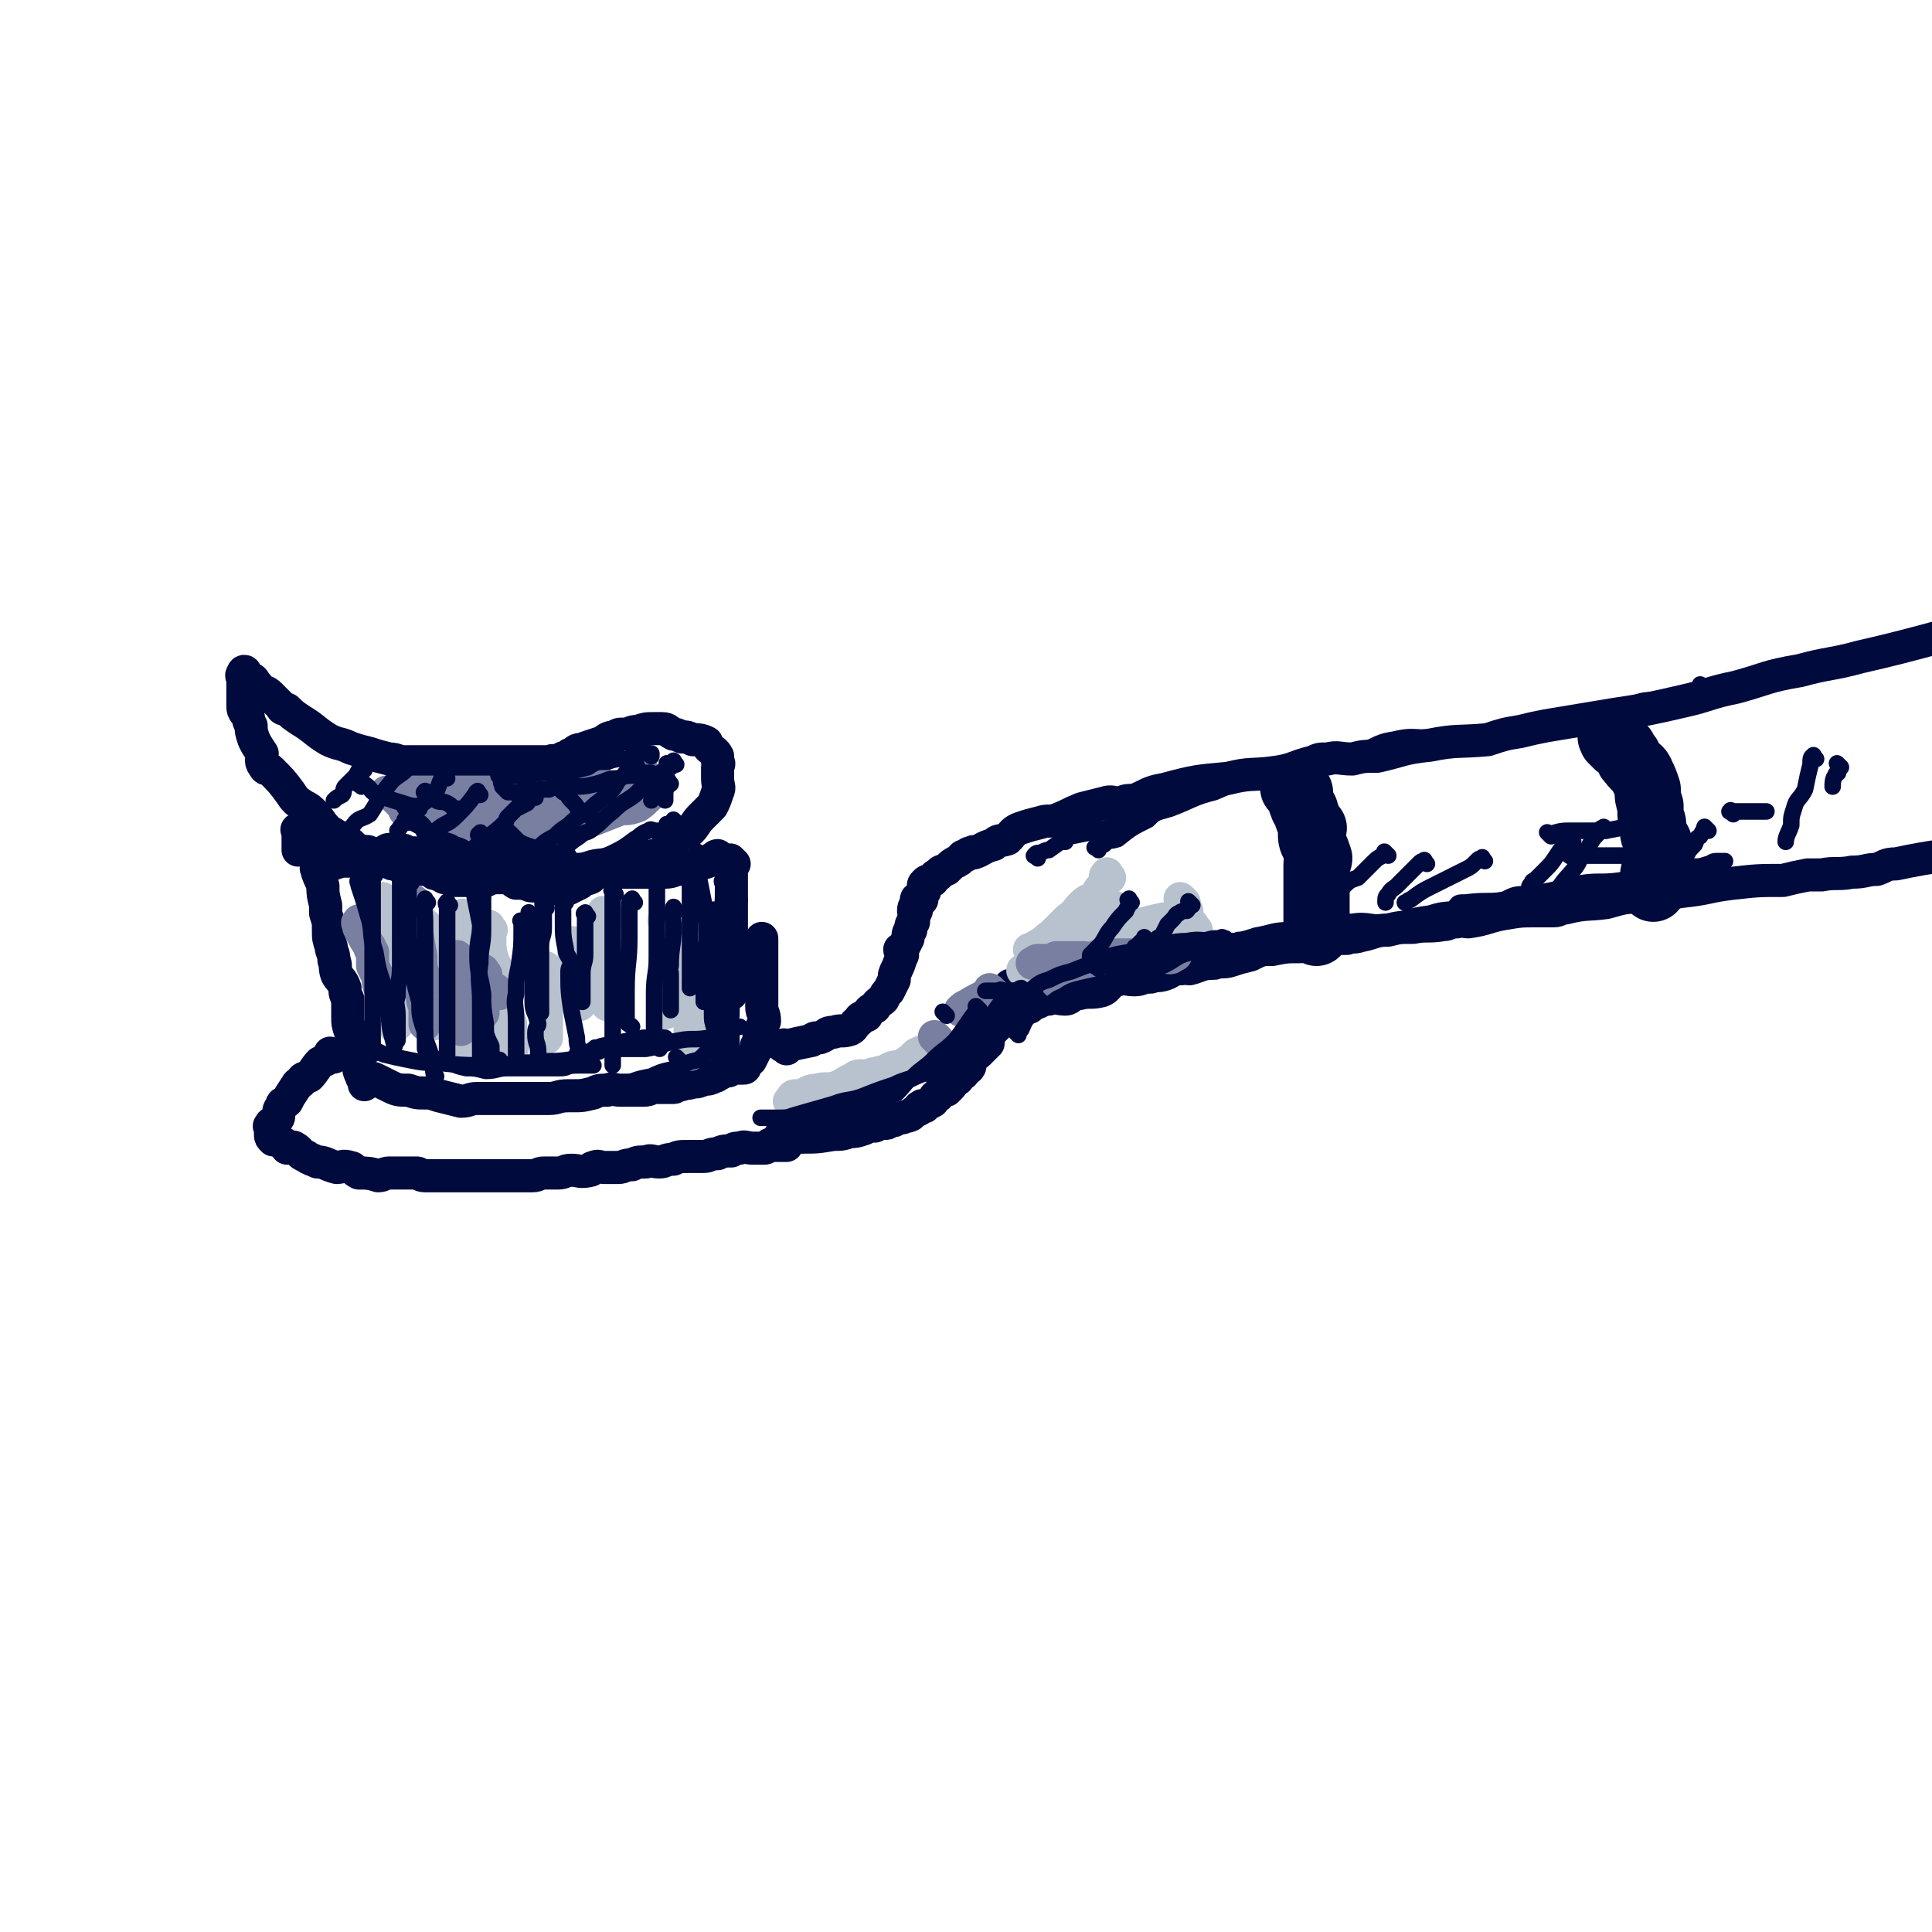 <svg viewBox='0 0 700 700' version='1.1' xmlns='http://www.w3.org/2000/svg' xmlns:xlink='http://www.w3.org/1999/xlink'><g fill='none' stroke='rgb(1,10,61)' stroke-width='12' stroke-linecap='round' stroke-linejoin='round'><path d='M202,277c-1,-1 -1,-1 -1,-1 -1,-1 -1,0 -2,0 -3,0 -3,0 -5,0 -3,0 -3,0 -5,0 -2,0 -2,0 -3,0 -1,0 -1,0 -2,0 -5,0 -5,0 -9,0 -3,0 -3,0 -6,0 -5,0 -5,0 -9,0 -3,0 -3,0 -7,0 -3,0 -4,0 -7,0 -2,0 -2,-1 -5,-1 -4,-1 -4,-1 -7,-2 -4,-1 -4,-1 -7,-2 -4,-2 -4,-1 -8,-3 -5,-3 -5,-4 -10,-7 -3,-2 -3,-2 -5,-4 -1,0 -2,0 -2,-1 -2,-2 -2,-2 -4,-4 -2,-2 -2,-1 -4,-2 -1,-1 0,-1 -1,-2 -1,-1 -1,-2 -2,-2 -1,-1 -2,0 -2,-1 -1,0 0,-1 0,-1 0,-1 -1,-1 -1,0 -1,1 0,1 0,2 0,1 0,1 0,3 0,1 0,1 0,3 0,2 0,2 0,4 0,2 1,2 2,4 0,1 0,1 1,3 0,2 0,2 1,5 1,2 1,2 3,5 0,2 -1,3 1,5 0,1 1,0 2,1 4,4 4,4 7,8 2,3 2,3 5,5 2,1 2,1 4,3 2,2 2,3 4,5 1,2 2,1 4,3 2,1 2,1 4,2 3,2 2,3 5,4 1,1 2,0 3,0 1,1 1,1 1,1 3,1 3,1 7,3 1,0 1,0 3,1 2,0 2,0 4,1 3,0 3,0 6,0 2,0 2,0 5,1 2,1 2,1 5,2 2,0 2,-1 6,-1 2,0 3,0 6,0 3,0 3,0 6,0 3,0 3,0 6,0 3,0 3,0 6,0 3,0 3,0 6,0 3,0 2,-1 6,-1 2,-1 2,0 5,0 4,0 4,-1 8,-1 1,-1 1,0 2,1 '/><path d='M205,276c-1,-1 -2,-1 -1,-1 0,-1 0,0 1,0 1,-1 1,-2 3,-2 1,-2 2,-1 4,-2 3,-1 3,-1 6,-2 2,-1 2,-2 5,-2 1,-1 1,-1 3,-1 3,0 2,-1 5,-1 3,-1 3,-1 6,-1 1,0 1,0 3,0 2,0 2,1 4,2 1,0 1,0 3,1 2,0 2,0 4,1 2,0 3,0 5,1 0,0 0,1 1,2 0,0 0,0 0,0 1,1 2,1 3,3 0,1 0,1 0,2 1,1 0,1 0,2 0,2 0,2 0,4 0,3 1,3 0,5 -1,3 -1,3 -2,5 -2,2 -2,2 -4,4 -2,2 -2,3 -4,5 -1,1 -2,0 -3,1 -2,1 -2,2 -3,4 -3,2 -3,2 -6,4 -2,0 -2,0 -3,1 -2,0 -2,0 -3,1 '/><path d='M109,302c-1,-1 -1,-1 -1,-1 -1,-1 0,0 0,0 0,1 0,1 0,2 0,1 0,1 0,3 0,0 0,0 0,0 0,1 0,1 0,2 0,0 0,0 0,0 0,-1 0,-1 0,-2 0,-1 0,-1 1,-1 0,0 1,0 1,0 2,1 2,0 3,2 1,0 1,1 2,2 0,0 1,-1 2,0 0,1 0,2 1,3 0,0 1,0 2,1 2,0 2,-1 5,-1 3,0 3,0 6,0 2,0 2,1 5,0 2,-1 1,-2 3,-3 2,-2 2,-1 4,-1 1,-1 1,0 2,0 0,0 0,0 1,0 1,0 1,1 3,2 0,0 0,-1 1,-1 0,0 0,1 1,1 2,1 3,1 4,3 1,1 0,2 2,3 0,1 1,0 2,1 1,0 0,0 2,1 2,0 2,0 4,1 1,0 1,0 2,0 3,0 3,0 5,0 2,0 2,0 4,0 1,0 1,-1 3,-1 0,0 1,0 2,0 1,0 1,0 2,0 1,0 1,0 2,0 1,0 0,1 2,2 1,0 1,0 3,0 2,1 2,1 4,1 2,0 2,1 4,1 2,0 2,0 4,0 2,0 2,1 4,0 2,-1 2,-1 4,-2 2,-2 2,-1 4,-2 1,-1 1,-2 3,-2 2,-1 2,0 4,0 1,0 1,0 3,0 1,0 1,0 2,0 3,0 3,0 5,0 2,0 2,0 3,0 1,0 1,0 3,0 2,0 2,0 4,0 3,0 3,-1 5,-1 2,-1 3,-1 5,-1 3,-1 3,-1 6,-2 1,-1 1,-1 2,-1 0,-1 1,-1 1,-1 0,0 -1,0 -1,1 '/><path d='M116,316c-1,-1 -1,-1 -1,-1 -1,-1 0,0 0,0 0,0 0,1 0,1 1,3 1,2 2,5 0,3 0,3 1,7 0,2 0,1 0,3 1,3 1,3 1,6 0,3 0,3 1,6 0,2 1,2 1,5 1,2 0,2 1,5 1,2 2,2 3,5 0,2 0,2 1,4 0,3 0,3 0,6 0,3 0,3 1,6 0,0 1,0 2,1 0,1 -1,1 -1,2 1,4 1,4 2,9 0,2 0,2 1,4 0,1 1,1 1,2 0,0 0,0 0,0 0,0 0,0 0,1 '/><path d='M266,313c-1,-1 -1,-1 -1,-1 -1,-1 0,0 0,0 0,3 0,3 0,6 0,3 0,3 0,7 0,5 0,5 0,10 0,3 0,3 0,7 0,2 0,2 0,5 0,1 0,1 0,3 0,1 0,1 0,3 0,1 0,1 0,3 0,1 0,1 0,3 0,0 0,1 0,1 '/><path d='M133,391c-1,-1 -1,-1 -1,-1 -1,-1 0,0 0,0 0,0 0,1 0,1 2,0 2,-1 4,0 2,1 2,1 4,2 4,2 4,2 8,2 3,1 3,1 6,1 2,0 2,0 5,1 4,1 4,1 8,2 3,0 3,-1 6,-1 2,0 3,0 6,0 3,0 3,0 6,0 3,0 3,0 6,0 0,0 0,0 1,0 2,0 2,0 4,0 1,0 1,0 3,0 3,0 3,-1 7,-1 1,0 1,0 2,0 3,0 3,0 7,-1 2,-1 2,-1 5,-1 2,-1 2,0 5,0 2,0 2,0 5,0 1,0 1,0 3,0 3,0 2,-1 5,-1 3,0 3,0 6,0 1,0 1,-1 3,-1 2,-1 2,0 4,-1 2,0 2,0 4,-1 2,0 2,0 4,-1 1,0 1,-1 2,-1 1,-1 1,-1 2,-1 0,-1 0,0 1,0 0,0 0,-1 0,-1 1,-1 1,0 2,0 0,0 0,0 0,0 1,0 1,0 3,0 0,0 0,0 0,0 1,0 1,0 1,-1 1,-1 0,-1 0,-1 0,-1 1,-1 2,-1 1,-2 1,-2 2,-4 0,0 0,-1 0,-1 0,0 0,0 1,0 0,-2 0,-2 0,-4 1,-3 1,-3 2,-5 0,-3 -1,-3 -1,-5 0,-3 0,-3 0,-6 0,-3 0,-3 0,-5 0,-4 0,-4 0,-8 0,-3 0,-3 0,-5 0,-1 0,-1 0,-1 '/><path d='M121,383c-1,-1 -1,-1 -1,-1 -1,-1 0,0 0,0 0,0 0,1 0,1 -2,1 -2,1 -4,2 -2,2 -2,3 -4,5 -2,1 -2,0 -3,2 -2,1 -1,1 -2,2 -2,3 -2,3 -3,5 -1,1 -2,0 -2,2 -1,1 -1,1 -1,3 0,1 0,1 -1,2 0,0 0,0 -1,1 -1,0 -1,0 -1,1 -1,0 0,0 0,0 0,1 0,1 0,1 0,0 0,0 0,0 0,1 0,1 0,2 0,1 0,1 1,2 1,0 1,0 3,1 1,0 1,1 2,2 1,0 2,-1 3,0 2,1 1,2 4,3 1,1 2,1 4,2 3,0 3,1 7,2 2,0 2,-1 5,0 1,0 1,1 3,2 3,0 4,0 7,1 2,0 2,-1 4,-1 2,0 2,0 5,0 2,0 2,0 5,0 1,0 1,1 3,1 3,0 3,0 7,0 2,0 2,0 5,0 1,0 1,0 3,0 2,0 2,0 3,0 3,0 3,0 5,0 3,0 3,0 6,0 2,0 2,0 5,0 1,0 1,0 2,0 1,0 1,0 3,0 2,0 2,-1 4,-1 2,0 3,0 5,0 3,0 2,-1 5,-1 3,0 3,1 7,0 0,0 0,-1 1,-1 2,-1 2,0 4,0 2,0 2,0 5,0 2,0 2,-1 5,-1 2,-1 2,-1 5,-1 2,-1 2,0 5,0 2,0 2,-1 5,-1 2,-1 2,-1 6,-1 2,0 2,0 5,0 2,0 2,-1 5,-1 2,-1 2,-1 5,-1 1,-1 1,-1 3,-1 2,-1 2,0 5,0 2,0 2,0 4,0 1,0 1,-1 2,-1 0,-1 0,0 1,0 2,0 2,0 4,0 0,0 0,0 1,0 0,0 0,0 0,0 0,0 -2,0 -1,0 0,0 0,0 1,0 '/><path d='M285,380c-1,-1 -2,-1 -1,-1 0,-1 0,0 1,0 4,-1 4,-1 9,-2 1,-1 1,-1 3,-1 3,-1 2,-2 5,-2 3,-1 3,0 6,-1 2,-1 1,-2 3,-3 1,-2 1,-1 3,-2 1,-2 1,-2 3,-3 1,-2 2,-2 3,-3 1,-2 1,-2 2,-3 1,-2 1,-2 2,-4 0,-2 0,-2 1,-4 1,-2 1,-3 2,-5 0,-1 -1,-1 -1,-2 0,0 1,0 1,0 1,-2 1,-2 2,-4 0,-2 0,-2 1,-3 0,-2 0,-2 1,-3 0,-2 0,-2 1,-4 0,0 -1,0 -1,0 0,-2 1,-2 1,-3 0,-1 0,-1 0,-1 0,-1 1,0 2,0 0,-1 0,-2 1,-3 0,-2 -1,-2 0,-3 1,-1 1,-1 3,-1 1,-1 0,-2 2,-2 1,-2 1,-1 3,-2 2,-2 2,-2 4,-3 2,-1 1,-2 3,-2 1,-1 1,-1 2,-1 1,-1 1,0 1,0 3,-1 3,-2 7,-3 2,-2 2,-1 5,-2 2,-2 2,-3 5,-4 3,-1 3,-1 7,-2 3,-1 3,0 6,-1 5,-2 4,-2 9,-4 4,-1 4,-1 8,-2 3,-1 3,0 6,0 2,-1 2,-1 5,-1 5,-2 5,-3 11,-4 11,-3 12,-3 23,-4 8,-2 8,-1 16,-2 8,-1 7,-2 15,-4 2,-1 2,-1 5,-1 4,-1 4,0 9,0 4,-1 4,-1 9,-1 9,-2 9,-3 19,-4 10,-2 10,-1 21,-2 6,-2 6,-2 12,-3 4,-1 4,-1 9,-2 12,-2 12,-2 24,-4 13,-2 13,-2 26,-5 9,-2 9,-3 19,-5 11,-3 11,-4 23,-6 11,-3 11,-2 22,-5 22,-5 30,-8 44,-11 '/><path d='M284,413c-1,-1 -1,-1 -1,-1 -1,-1 0,0 0,0 2,0 2,0 4,0 2,0 2,0 3,0 6,0 6,0 12,-1 3,0 3,0 6,-1 2,0 2,0 5,-1 2,-1 2,-1 4,-1 2,-1 2,-1 4,-1 1,0 1,-1 3,-1 1,-1 1,-1 3,-1 1,-1 1,0 3,-1 1,-1 1,-1 3,-2 0,-1 0,-1 1,-1 0,-1 0,0 1,0 1,-1 1,-1 3,-2 1,-1 0,-2 2,-2 1,-2 1,-2 3,-2 1,-1 1,-1 1,-1 2,-2 1,-2 3,-3 0,-1 0,-1 0,-1 1,-1 1,-1 2,-1 0,-1 1,-1 2,-2 1,-1 0,-2 1,-3 1,-2 1,-1 3,-3 0,-1 0,-1 1,-1 0,-1 0,-1 1,-1 0,-1 0,-1 1,-1 0,-1 0,-2 0,-2 1,-2 1,-2 3,-4 0,-1 0,-1 1,-2 0,-1 0,-1 1,-1 0,-2 0,-2 0,-3 1,-1 1,-1 2,-1 0,-2 -1,-2 -1,-3 0,0 0,0 0,0 0,-1 1,-1 1,-2 0,-1 0,-1 0,-1 0,-1 1,-1 1,-1 1,-1 0,-1 0,-1 '/><path d='M373,365c-1,-1 -2,-1 -1,-1 0,-1 0,0 1,0 4,-1 3,-2 7,-2 3,-1 3,0 6,0 2,0 2,-2 5,-2 4,-1 4,0 8,-1 3,-1 2,-3 6,-4 2,-1 3,0 6,0 3,0 2,-1 6,-1 2,-1 2,0 5,-1 3,-1 2,-2 6,-2 1,-1 1,0 3,0 0,0 0,0 0,0 4,-1 4,-2 9,-2 2,-1 3,0 6,-1 3,-1 3,-1 7,-2 4,-2 4,-2 8,-2 5,-1 5,-1 10,-1 3,-1 3,-2 7,-2 5,-1 5,-1 10,-1 2,-1 2,0 5,-1 5,-1 5,-2 10,-2 4,-1 4,-1 9,-1 5,-1 5,0 11,-1 2,0 2,-1 5,-1 2,-1 2,0 4,0 7,-1 7,-2 13,-3 6,-1 6,-1 12,-1 3,0 3,0 6,0 2,0 2,-1 4,-1 8,-2 8,-1 15,-2 7,-2 7,-2 15,-2 6,-1 6,-1 12,-2 10,-1 10,-2 19,-3 9,-1 9,-1 18,-1 4,-1 4,-1 9,-2 3,0 3,0 5,0 5,-1 6,0 11,-1 5,0 5,-1 9,-1 3,-1 3,-2 7,-2 14,-3 19,-3 28,-5 '/></g>
<g fill='none' stroke='rgb(1,10,61)' stroke-width='24' stroke-linecap='round' stroke-linejoin='round'><path d='M470,287c-1,-1 -1,-1 -1,-1 -1,-1 0,0 0,0 0,0 0,0 0,0 0,0 0,0 0,0 -1,-1 0,0 0,0 1,1 1,0 2,1 0,2 0,3 1,5 0,1 1,1 1,2 1,3 1,3 2,5 0,0 0,0 1,1 0,0 -1,0 -1,1 0,3 0,3 1,5 1,2 1,2 2,5 0,1 -1,1 -1,2 0,2 0,2 0,4 0,2 0,2 0,4 0,1 0,1 0,3 0,1 0,1 0,3 0,2 0,2 0,4 0,2 0,2 0,3 0,1 0,1 0,2 0,1 0,1 0,2 0,0 0,0 0,0 '/><path d='M585,268c-1,-1 -1,-2 -1,-1 -1,0 0,0 0,1 1,1 1,1 2,2 0,0 1,0 2,1 1,1 0,1 2,3 0,1 0,1 1,2 2,3 3,2 4,5 1,2 1,2 2,5 0,3 0,3 1,6 0,1 0,1 0,3 0,2 1,2 1,4 0,1 0,1 0,3 0,1 1,1 2,3 0,1 -1,1 -1,3 0,1 0,1 0,2 0,2 0,2 0,4 0,2 -1,1 -1,3 0,1 0,1 0,1 0,1 0,1 0,3 0,0 0,0 0,1 '/></g>
<g fill='none' stroke='rgb(183,194,206)' stroke-width='12' stroke-linecap='round' stroke-linejoin='round'><path d='M372,353c-1,-1 -1,-1 -1,-1 -1,-1 0,0 0,0 1,0 0,-1 1,-1 1,0 2,0 3,0 3,-1 3,-1 7,-1 2,-1 2,-1 4,-1 3,-1 3,-1 6,-1 4,-1 4,-2 9,-2 4,-1 4,-1 8,-2 5,-1 5,-2 10,-3 3,-1 3,0 6,-1 2,-1 2,-1 5,-2 1,0 0,-1 2,-1 0,0 0,0 1,0 0,0 1,0 0,0 0,0 0,0 -1,0 -1,0 -2,0 -3,0 -5,1 -5,0 -9,2 -6,1 -5,2 -11,3 -8,2 -9,1 -17,3 -3,0 -2,0 -5,1 -2,0 -2,-1 -3,-1 0,0 0,0 0,0 -2,0 -4,0 -3,0 1,0 3,0 7,-1 5,-1 4,-2 10,-3 5,-3 5,-3 11,-4 4,-2 4,-2 8,-3 4,-1 5,-1 9,-2 1,-1 1,-2 2,-2 1,0 1,0 2,0 '/><path d='M376,345c-1,-1 -2,-1 -1,-1 0,-1 0,0 1,0 6,-2 6,-3 11,-6 4,-2 4,-2 7,-4 2,-1 2,-2 4,-3 2,-1 3,0 5,-1 1,0 1,-1 1,-1 -1,-1 -1,0 -1,0 '/><path d='M402,318c-1,-1 -1,-2 -1,-1 -1,0 0,1 -1,3 -1,2 -2,2 -3,5 -2,1 -3,1 -5,3 -2,2 -2,3 -5,5 -3,3 -3,3 -6,6 -2,1 -2,2 -4,3 -2,1 -3,2 -4,2 '/><path d='M379,345c-1,-1 -2,-1 -1,-1 0,-1 0,0 1,0 4,-1 4,-2 8,-3 7,-3 7,-3 16,-4 4,-1 4,0 9,0 4,0 3,-1 7,-1 3,0 3,0 6,0 1,0 1,0 3,0 1,0 1,-1 3,-1 0,0 0,0 1,0 0,0 0,0 0,0 '/><path d='M429,327c-1,-1 -1,-1 -1,-1 -1,-1 0,0 0,0 '/><path d='M429,327c-1,-1 -1,-1 -1,-1 '/><path d='M340,379c-1,-1 -1,-1 -1,-1 -1,-1 0,0 0,0 0,1 0,1 -1,1 -1,1 -2,1 -3,2 -1,0 -1,0 -3,1 -2,2 -2,2 -5,4 -3,1 -3,0 -6,2 -4,1 -4,1 -8,3 -3,1 -3,1 -5,2 -3,1 -3,1 -6,2 -3,0 -3,0 -5,1 -2,0 -2,0 -4,1 -2,0 -2,0 -4,1 -1,0 -1,-1 -1,-1 -1,0 -1,1 -2,2 0,0 0,0 0,0 2,-1 2,-1 4,-2 3,-1 3,-2 6,-2 3,-1 4,0 7,-1 3,-1 3,-2 6,-3 2,-2 3,-1 6,-1 1,-1 1,-1 3,-1 1,-1 1,0 2,0 1,0 1,1 2,1 0,0 0,-1 0,-1 '/><path d='M140,327c-1,-1 -1,-1 -1,-1 -1,-1 0,0 0,0 0,2 0,2 0,4 0,4 1,3 2,7 0,5 0,5 1,10 0,3 0,2 1,6 0,4 -1,4 -1,8 0,3 0,3 0,7 0,1 1,1 2,3 0,0 -1,0 -1,1 '/><path d='M155,336c-1,-1 -1,-1 -1,-1 -1,-1 0,0 0,0 0,0 0,1 0,1 0,1 0,1 0,2 0,4 0,4 0,8 0,2 0,2 0,4 0,1 0,1 0,3 0,4 0,4 1,9 0,3 0,3 1,6 0,1 1,0 2,2 0,0 -1,0 -1,1 '/><path d='M169,333c-1,-1 -1,-1 -1,-1 -1,-1 0,0 0,0 0,1 0,1 0,2 0,3 0,3 0,6 0,3 0,3 0,7 0,2 0,2 0,4 0,2 0,2 0,4 0,5 0,5 0,10 0,4 1,4 2,8 0,3 0,4 0,7 '/><path d='M178,337c-1,-1 -1,-2 -1,-1 -1,0 0,0 0,1 1,4 0,5 1,9 1,4 2,4 3,8 1,5 0,5 2,11 0,3 1,2 2,6 0,3 0,3 1,7 0,1 -1,3 -1,4 '/><path d='M199,352c-1,-1 -1,-1 -1,-1 -1,-1 0,0 0,0 0,2 0,2 0,4 0,1 0,1 0,2 0,2 0,2 0,3 0,4 0,4 0,8 0,2 0,2 0,4 0,1 0,1 0,3 0,0 0,0 0,1 '/><path d='M209,343c-1,-1 -1,-1 -1,-1 -1,-1 0,0 0,0 0,2 0,2 0,4 0,3 1,3 2,7 0,2 -1,3 -1,6 0,2 1,2 1,5 0,0 0,-1 0,-1 '/><path d='M220,332c-1,-1 -1,-1 -1,-1 -1,-1 0,0 0,0 0,1 0,1 0,3 0,3 0,3 0,6 0,5 1,4 2,10 0,3 -1,3 -1,7 0,1 0,1 0,3 0,1 0,1 0,3 0,0 0,0 0,1 '/><path d='M242,335c-1,-1 -1,-1 -1,-1 -1,-1 0,0 0,0 0,2 0,3 0,5 0,3 0,3 0,7 0,2 0,2 0,4 0,2 0,2 0,4 0,5 0,5 0,10 0,1 0,2 0,3 '/><path d='M250,363c-1,-1 -1,-1 -1,-1 -1,-1 0,0 0,0 1,3 1,3 2,6 0,2 -1,2 -1,6 0,4 0,5 0,8 '/></g>
<g fill='none' stroke='rgb(120,127,160)' stroke-width='12' stroke-linecap='round' stroke-linejoin='round'><path d='M131,335c-1,-1 -1,-2 -1,-1 -1,0 0,1 0,2 2,4 2,4 4,7 0,1 0,1 1,2 0,2 0,2 0,5 1,2 1,2 2,4 0,3 0,3 2,5 0,1 0,1 1,2 '/><path d='M151,328c-1,-1 -1,-2 -1,-1 -1,0 0,0 0,1 0,1 0,2 0,3 1,7 1,7 2,13 1,4 0,4 1,8 0,1 0,1 1,2 0,3 -1,3 -1,7 0,3 1,2 1,6 0,1 0,3 0,4 '/><path d='M167,348c-1,-1 -1,-1 -1,-1 -1,-1 0,0 0,0 0,0 0,0 0,0 0,1 0,1 0,3 0,3 0,3 0,7 0,3 0,3 0,7 0,2 0,2 0,4 0,1 1,1 2,3 0,0 -1,1 -1,2 '/><path d='M176,353c-1,-1 -1,-2 -1,-1 -1,0 0,1 0,2 0,5 0,5 0,10 0,1 0,2 0,3 '/><path d='M181,360c-1,-1 -1,-1 -1,-1 -1,-1 0,0 0,0 '/><path d='M148,295c-1,-1 -1,-1 -1,-1 -1,-1 0,0 0,0 2,0 2,0 4,0 4,0 4,0 7,0 3,0 3,0 6,0 5,0 5,0 9,0 4,0 4,0 8,0 4,0 4,0 8,0 3,0 3,1 7,0 2,-1 2,-2 5,-2 2,-1 2,-1 5,-1 3,-1 3,0 6,0 1,0 1,0 2,-1 1,0 1,0 3,-1 0,-1 0,-1 1,-1 0,-1 1,0 0,0 0,0 0,0 -1,0 -2,0 -2,-1 -4,-1 -5,0 -5,0 -9,0 -4,0 -4,0 -8,0 -4,0 -4,0 -7,0 -4,0 -4,0 -8,0 -3,0 -3,0 -6,0 -1,0 -1,0 -1,0 -2,0 -2,0 -4,0 -1,0 -1,0 -2,0 -1,0 -1,0 -2,0 -1,0 -2,0 -1,0 0,0 1,0 3,0 3,0 3,0 6,0 6,0 6,0 13,0 3,0 3,0 7,0 4,0 4,0 8,0 2,0 2,0 4,0 2,0 2,0 3,0 2,0 2,0 4,0 0,0 0,0 0,0 0,0 0,0 -1,0 -4,0 -4,0 -7,0 -5,0 -5,0 -9,0 -4,0 -4,0 -9,0 -1,0 -1,0 -2,0 -5,0 -5,0 -10,0 -5,0 -5,0 -10,0 -5,0 -5,0 -10,0 -1,0 -1,0 -2,0 -2,0 -2,0 -3,0 -3,0 -3,0 -5,0 -1,0 -1,0 -2,0 -1,0 -1,0 -2,0 -1,0 -1,0 -1,0 0,0 1,0 1,0 2,2 2,2 4,4 3,2 3,3 7,5 3,1 3,0 7,1 4,1 4,0 8,1 4,1 4,2 8,3 3,0 3,-1 7,-1 5,0 5,0 10,0 4,0 4,0 8,-1 5,-1 5,-1 9,-2 5,-2 5,-2 9,-3 4,-2 5,-1 8,-3 1,-1 0,-2 1,-3 1,-1 1,0 3,0 2,-1 2,0 4,-1 1,0 1,-1 2,-1 1,0 1,0 2,0 0,0 -1,1 -1,1 -3,2 -3,3 -6,5 -3,1 -3,1 -6,1 -5,2 -5,2 -10,4 -5,1 -5,1 -9,3 -4,0 -4,1 -8,1 -4,1 -4,0 -9,0 -3,0 -3,0 -5,0 -4,0 -4,0 -7,0 -2,0 -2,-1 -5,-1 -3,-1 -3,-2 -6,-2 -2,-1 -2,-1 -4,-1 -1,0 -1,0 -1,0 -2,-1 -2,-2 -4,-2 -1,-1 -1,-1 -2,-1 -1,0 -1,0 -2,0 -1,0 -1,0 -1,1 0,0 0,0 0,0 3,-1 2,-1 5,-1 2,0 2,0 4,0 1,0 1,0 2,0 5,1 5,1 9,2 3,0 3,-1 6,-1 1,0 1,0 3,0 2,0 2,0 4,0 3,0 3,-1 5,-1 5,0 6,1 11,0 4,-1 3,-2 8,-3 3,-1 3,0 6,-1 2,-1 2,-2 4,-3 1,0 1,0 2,0 2,-1 2,-1 4,-1 0,-1 0,-1 1,-1 1,-1 1,0 2,0 1,0 1,-1 2,-1 0,-1 1,0 2,-1 0,-1 0,-2 0,-2 1,-1 1,0 2,0 0,0 -1,1 -1,1 0,0 -1,-1 -1,-1 0,0 1,1 0,2 -3,1 -3,0 -6,2 -4,1 -4,1 -8,3 -4,2 -4,3 -8,4 -7,2 -8,1 -15,2 -5,1 -5,1 -10,1 -1,0 -1,0 -2,0 -3,0 -3,1 -5,2 -2,0 -2,-1 -4,-1 -2,0 -2,0 -5,0 -1,0 -2,0 -2,0 -1,0 0,0 1,0 1,1 0,2 2,3 3,0 3,-1 7,-1 4,0 5,0 10,0 5,0 5,0 10,0 4,0 4,1 9,0 2,0 2,-2 5,-2 0,-1 0,0 1,0 0,0 0,0 0,0 '/><path d='M218,284c-1,-1 -1,-1 -1,-1 -1,-1 0,0 0,0 '/><path d='M383,356c-1,-1 -1,-1 -1,-1 -1,-1 0,0 0,0 1,0 1,0 2,0 6,-2 5,-3 11,-5 3,-1 4,0 7,0 4,-1 4,-1 8,-2 4,-1 3,-2 7,-2 2,-1 2,0 4,0 1,0 1,1 3,1 1,0 1,-1 2,-1 0,0 -1,0 -2,0 -2,0 -2,0 -4,0 -4,0 -4,0 -9,0 -5,0 -5,0 -9,0 -5,0 -5,1 -9,2 -3,0 -3,-1 -6,-1 -1,0 -1,0 -2,0 -1,0 -1,0 -1,0 -1,0 -2,0 -1,0 0,0 1,0 3,0 0,0 0,0 1,0 2,0 2,0 4,0 1,0 2,0 2,0 0,0 0,0 -1,0 -1,0 -1,0 -1,0 -2,0 -2,1 -4,1 -4,0 -4,0 -7,0 -2,0 -2,0 -4,0 -1,0 -1,1 -1,1 -1,0 -1,0 -1,0 '/><path d='M360,360c-1,-1 -1,-1 -1,-1 -1,-1 0,0 0,0 0,1 0,1 -1,1 -3,2 -4,2 -7,4 -2,1 -2,1 -3,2 '/><path d='M340,377c-1,-1 -1,-1 -1,-1 -1,-1 0,0 0,0 '/></g>
<g fill='none' stroke='rgb(1,10,61)' stroke-width='6' stroke-linecap='round' stroke-linejoin='round'><path d='M136,317c-1,-1 -1,-2 -1,-1 -1,0 0,0 0,1 0,5 0,5 0,10 0,5 0,5 0,11 0,7 0,7 0,14 0,5 0,5 0,10 0,2 0,2 0,5 0,1 0,1 0,3 0,3 0,3 0,6 0,3 0,3 0,6 0,0 0,-1 0,-1 '/><path d='M146,317c-1,-1 -1,-2 -1,-1 -1,0 0,0 0,1 0,6 0,6 0,12 0,6 0,6 0,11 0,5 0,5 0,10 0,6 -1,5 -1,11 -1,3 0,3 0,7 0,3 0,3 0,7 0,0 0,0 0,1 0,0 0,1 0,1 0,-1 0,-2 0,-2 '/><path d='M155,327c-1,-1 -1,-2 -1,-1 -1,2 0,3 0,8 0,3 0,3 0,6 0,5 0,5 0,11 0,1 0,1 0,3 0,5 0,5 0,11 0,4 0,4 0,8 0,3 0,3 0,6 0,0 0,1 0,1 0,0 0,-1 0,-1 '/><path d='M163,328c-1,-1 -1,-2 -1,-1 -1,0 0,1 0,2 0,5 0,6 0,11 0,5 0,5 0,11 0,5 0,5 0,11 0,4 0,4 0,9 0,3 0,3 0,6 0,2 0,3 0,5 '/><path d='M177,317c-1,-1 -1,-1 -1,-1 -1,-1 0,0 0,0 0,0 0,1 0,1 0,5 -1,4 -1,9 0,5 0,5 0,11 0,6 -1,6 -1,12 -1,7 0,7 0,14 0,4 0,4 0,9 0,3 0,3 0,6 0,2 0,2 0,4 0,1 0,1 0,2 '/><path d='M190,335c-1,-1 -1,-1 -1,-1 -1,-1 0,0 0,0 0,1 0,1 0,3 0,6 0,6 -1,13 -1,5 -1,4 -1,10 -1,4 0,4 0,10 0,2 0,3 0,6 0,3 0,3 0,6 0,0 0,0 0,0 '/><path d='M198,329c-1,-1 -1,-1 -1,-1 -1,-1 0,0 0,0 0,4 0,4 0,8 0,4 -1,3 -1,7 0,4 0,4 0,8 0,4 0,4 0,8 0,2 0,2 0,4 0,2 0,3 0,4 '/><path d='M213,332c-1,-1 -1,-2 -1,-1 -1,0 0,0 0,1 0,3 0,3 0,7 0,3 0,3 0,7 0,3 -1,3 -1,7 0,4 0,4 0,8 0,1 0,2 0,2 '/><path d='M230,327c-1,-1 -1,-2 -1,-1 -1,0 -1,1 -1,3 0,5 0,6 0,11 0,9 -1,9 -1,19 0,3 0,3 0,7 0,2 0,2 0,4 0,1 1,1 2,2 '/><path d='M245,330c-1,-1 -1,-2 -1,-1 -1,2 0,3 0,7 0,7 -1,7 -1,14 -1,1 0,1 0,3 0,4 0,4 0,8 0,1 0,1 0,3 0,1 0,1 0,2 '/><path d='M257,334c-1,-1 -1,-2 -1,-1 -1,0 0,0 0,1 0,3 0,3 0,6 0,3 -1,3 -1,5 0,5 0,5 0,9 0,3 0,3 0,6 0,1 0,1 0,2 0,0 0,1 0,1 '/><path d='M260,331c-1,-1 -1,-1 -1,-1 -1,-1 0,0 0,0 0,3 0,3 0,6 0,12 0,12 0,25 0,2 0,2 0,3 0,1 0,1 0,2 '/><path d='M266,345c-1,-1 -1,-2 -1,-1 -1,0 0,0 0,1 0,2 1,3 0,5 0,1 -1,1 -1,2 -1,2 0,2 0,5 0,0 0,0 0,1 0,2 0,2 0,4 0,2 0,2 -1,5 0,1 -1,1 -1,3 0,0 0,0 0,0 '/><path d='M159,385c-1,-1 -2,-1 -1,-1 0,-1 0,0 1,0 5,1 5,2 10,3 3,0 3,0 7,1 4,0 4,-1 8,-1 5,0 5,0 10,0 4,0 4,0 9,0 3,0 2,-1 6,-1 2,0 4,0 6,0 '/><path d='M213,397c-1,-1 -2,-1 -1,-1 0,-1 0,0 1,0 3,0 3,-1 6,-1 3,-2 3,-1 7,-2 5,-2 5,-2 10,-3 4,-2 5,-2 10,-3 3,-2 3,-2 7,-3 3,-2 2,-3 5,-3 2,-1 3,-1 5,-1 '/><path d='M246,384c-1,-1 -1,-1 -1,-1 '/><path d='M130,306c-1,-1 -2,-1 -1,-1 0,-1 0,0 1,0 2,1 3,0 5,1 3,1 3,2 7,3 4,0 4,-1 8,0 6,1 6,2 12,3 5,0 5,0 11,1 4,0 4,-1 9,-1 3,0 3,0 7,0 3,0 3,0 6,0 2,0 2,0 4,0 3,0 3,1 6,2 2,0 2,0 4,0 1,-1 1,-1 2,-1 '/><path d='M186,303c-1,-1 -2,-2 -1,-1 0,0 0,0 1,1 1,1 1,1 2,2 2,1 2,1 5,2 3,1 3,1 6,2 1,0 1,0 3,0 1,0 1,1 3,1 0,0 0,0 1,0 '/><path d='M175,303c-1,-1 -1,-2 -1,-1 -1,0 -1,1 0,1 3,1 3,0 6,2 2,1 2,3 4,4 1,1 1,0 2,0 2,0 2,1 3,2 '/><path d='M148,294c-1,-1 -1,-1 -1,-1 -1,-1 0,0 0,0 1,1 1,1 2,3 2,2 3,1 5,4 0,1 -1,1 0,2 0,1 1,1 2,2 3,2 3,2 5,4 1,1 1,1 3,3 0,0 1,0 2,1 '/><path d='M148,298c-1,-1 -2,-1 -1,-1 0,-1 0,0 1,0 5,3 5,3 10,6 3,2 4,1 7,3 4,1 3,2 7,3 3,1 3,0 6,0 2,0 3,1 4,1 '/><path d='M202,313c-1,-1 -1,-1 -1,-1 -1,-1 0,0 0,0 1,0 1,0 2,0 2,0 2,0 5,0 3,0 3,0 6,-1 4,-1 4,0 8,-2 4,-2 4,-2 8,-5 2,-1 2,-2 5,-3 1,-1 1,0 3,0 '/><path d='M243,284c-1,-1 -1,-2 -1,-1 -1,0 0,0 0,1 0,2 -1,1 -1,3 0,0 0,0 0,1 0,1 0,1 0,2 '/><path d='M369,375c-1,-1 -1,-1 -1,-1 -1,-1 0,0 0,0 0,0 0,0 0,0 1,0 1,0 2,-1 1,-2 1,-3 3,-5 2,-2 3,-1 6,-3 3,-2 3,-3 6,-4 3,-2 3,-2 7,-3 4,-1 5,-1 9,-2 5,-2 5,-2 11,-4 4,-1 4,-1 9,-2 5,-2 5,-4 11,-5 4,-1 5,0 10,-1 3,-1 2,-2 6,-3 1,-1 1,0 3,0 0,0 0,0 1,0 '/><path d='M398,351c-1,-1 -2,-1 -1,-1 0,-1 0,0 1,0 1,0 2,0 3,0 9,-2 8,-3 17,-5 5,-2 5,-1 11,-2 1,-1 1,-1 3,-1 2,-1 2,-1 4,-1 3,-1 3,-1 6,-1 1,-1 1,0 2,0 '/><path d='M410,327c-1,-1 -1,-2 -1,-1 -1,0 0,0 0,1 0,2 -1,2 -1,3 -3,3 -3,3 -5,6 -2,2 -2,3 -4,6 -2,2 -2,2 -4,4 0,1 0,1 0,2 0,0 0,0 0,1 '/><path d='M432,328c-1,-1 -1,-1 -1,-1 -1,-1 0,0 0,0 0,1 0,2 -1,3 -1,0 -2,0 -3,1 -1,0 -1,1 -2,2 -1,1 -1,1 -2,2 -1,2 -1,2 -2,4 -2,1 -2,1 -3,3 -1,0 -1,0 -2,1 -1,0 -1,0 -1,1 '/><path d='M416,341c-1,-1 -1,-1 -1,-1 -1,-1 0,0 0,0 -1,1 -2,1 -3,3 -1,0 -1,0 -1,1 '/><path d='M406,299c-1,-1 -1,-1 -1,-1 -1,-1 0,0 0,0 0,0 -1,0 -1,0 -1,1 -1,1 -1,2 -1,0 0,0 0,1 0,0 0,0 0,0 '/><path d='M409,300c-1,-1 -1,-1 -1,-1 -1,-1 0,0 0,0 0,0 0,1 0,1 '/><path d='M340,394c-1,-1 -1,-1 -1,-1 -1,-1 0,-1 0,-1 2,-3 2,-3 5,-6 1,-1 1,-1 3,-2 2,-3 2,-3 4,-6 2,-3 2,-4 4,-6 2,-3 3,-3 5,-5 2,-3 2,-3 4,-5 1,-2 1,-2 3,-3 0,0 1,0 2,0 0,0 0,-1 1,-1 '/><path d='M364,360c-1,-1 -1,-1 -1,-1 -1,-1 0,0 0,0 '/><path d='M369,361c-1,-1 -1,-1 -1,-1 -1,-1 0,0 0,0 -1,0 -1,0 -2,0 -1,0 -1,0 -1,0 -1,0 -2,0 -2,0 -2,0 -1,-1 -2,-1 -1,0 -1,0 -2,0 -1,0 -1,0 -1,0 -1,0 -1,0 -1,0 0,0 0,0 1,0 3,0 3,0 7,0 3,0 3,0 6,0 2,0 2,0 4,0 0,0 0,0 0,0 '/><path d='M355,366c-1,-1 -1,-1 -1,-1 -1,-1 0,0 0,0 0,0 0,1 0,1 -4,5 -4,6 -8,11 -4,4 -4,3 -8,7 -3,3 -4,3 -7,6 -3,2 -3,3 -6,6 -3,1 -3,1 -5,3 -2,1 -2,2 -4,3 0,0 0,-1 0,-1 0,0 0,0 0,0 0,0 0,0 1,0 1,0 3,0 3,0 -2,0 -4,0 -6,0 -3,0 -3,1 -6,1 -4,1 -4,1 -8,2 -2,0 -2,-1 -4,-1 -1,0 0,1 -1,1 -4,1 -4,1 -8,2 -1,0 -1,-1 -2,-1 -1,0 -1,0 -2,0 -2,0 -2,0 -3,0 -1,0 -1,0 -2,0 -1,0 -2,0 -2,0 -1,0 0,0 1,0 2,0 2,0 5,0 3,0 3,0 6,-1 7,-2 7,-2 14,-4 5,-2 6,-1 11,-3 5,-2 5,-2 11,-4 2,-1 2,-1 5,-2 0,0 0,0 1,0 4,-2 5,-2 8,-3 '/><path d='M343,368c-1,-1 -1,-1 -1,-1 -1,-1 0,0 0,0 '/><path d='M503,310c-1,-1 -1,-1 -1,-1 -1,-1 0,0 0,0 -2,2 -2,1 -4,3 -3,3 -3,3 -6,6 -3,1 -3,1 -5,3 -2,1 -1,1 -3,3 -4,4 -3,4 -7,8 -3,3 -4,2 -6,5 -3,2 -4,3 -5,5 '/><path d='M517,313c-1,-1 -1,-2 -1,-1 -1,0 -1,0 -2,1 -2,2 -2,2 -4,4 -1,1 -1,1 -2,2 -1,1 -1,1 -2,2 -1,1 -2,1 -3,3 -1,1 -1,1 -1,3 '/><path d='M538,312c-1,-1 -1,-2 -1,-1 -1,0 -1,0 -2,1 -2,2 -2,2 -4,3 -6,3 -6,3 -12,6 -4,2 -4,2 -8,5 -1,0 -1,1 -2,1 '/><path d='M496,274c-1,-1 -2,-1 -1,-1 0,-1 0,0 1,0 5,0 5,0 10,0 4,0 4,-1 8,-1 9,-2 9,-1 18,-3 7,-1 7,-2 14,-3 9,-3 10,-2 20,-4 9,-2 9,-2 18,-4 2,-1 2,-1 5,-1 1,-1 1,-2 3,-2 5,-2 5,-1 10,-1 1,-1 1,0 3,0 0,0 0,-1 0,-1 2,0 3,0 4,0 '/><path d='M617,249c-1,-1 -1,-1 -1,-1 '/><path d='M182,282c-1,-1 -2,-1 -1,-1 0,-1 0,0 1,0 1,0 1,0 2,0 3,0 3,0 6,0 3,0 3,-1 7,-1 4,0 4,1 8,0 4,-1 4,-1 8,-2 3,-2 3,-2 7,-2 3,-1 3,-1 7,-1 3,-1 2,-2 6,-2 1,-1 1,0 3,0 0,0 0,1 0,1 '/><path d='M243,278c-1,-1 -1,-1 -1,-1 -1,-1 0,0 0,0 0,0 0,1 0,1 -2,3 -2,3 -4,7 -1,1 -1,1 -1,2 -1,0 0,0 0,1 0,1 -1,1 -1,2 '/><path d='M243,300c-1,-1 -1,-1 -1,-1 -1,-1 0,0 0,0 '/><path d='M245,298c-1,-1 -1,-1 -1,-1 '/><path d='M131,285c-1,-1 -2,-1 -1,-1 0,-1 1,-1 2,0 3,2 2,3 5,4 5,2 6,2 12,4 1,0 2,0 3,1 '/><path d='M155,288c-1,-1 -2,-1 -1,-1 0,-1 0,0 1,0 2,1 2,2 3,3 2,1 2,0 4,1 2,1 2,2 4,3 0,0 0,-1 0,-1 '/><path d='M183,285c-1,-1 -1,-1 -1,-1 -1,-1 0,0 0,0 0,0 0,1 0,1 1,1 1,1 2,2 0,0 1,0 2,0 1,0 1,0 2,1 0,1 0,1 1,2 '/><path d='M204,287c-1,-1 -2,-2 -1,-1 0,0 1,0 2,1 1,2 1,2 3,4 1,1 1,2 3,3 0,1 1,0 2,1 0,0 1,0 1,1 '/><path d='M149,320c-1,-1 -1,-1 -1,-1 -1,-1 0,0 0,0 0,1 0,1 0,2 0,3 0,3 0,6 0,5 0,5 0,10 0,6 1,6 2,12 0,7 0,7 2,14 0,5 0,5 2,11 0,4 1,4 2,8 0,2 0,3 1,5 0,2 0,2 1,3 0,0 0,0 0,0 '/><path d='M173,324c-1,-1 -1,-2 -1,-1 -1,0 0,1 0,2 1,5 1,5 2,10 0,5 -1,5 -1,11 0,7 1,7 2,14 0,5 0,5 1,11 0,4 0,4 2,8 0,3 0,3 2,6 0,0 0,-1 1,-1 '/><path d='M193,332c-1,-1 -1,-1 -1,-1 -1,-1 0,0 0,0 1,4 1,4 2,8 0,5 -1,5 -1,11 0,6 0,6 0,13 0,4 1,3 2,8 0,1 -1,1 -1,3 0,1 0,1 0,1 0,3 1,3 1,6 0,2 0,2 0,4 '/><path d='M205,327c-1,-1 -1,-2 -1,-1 -1,0 0,0 0,1 0,3 0,3 0,7 0,5 0,5 1,10 0,2 1,2 2,5 0,1 -1,1 -1,3 0,7 0,7 1,14 1,5 1,5 2,10 0,2 0,2 1,5 0,0 -1,0 -1,1 '/><path d='M223,324c-1,-1 -1,-1 -1,-1 -1,-1 0,0 0,0 0,2 0,2 0,4 0,5 0,5 0,11 0,7 0,7 0,14 0,7 0,7 0,14 0,5 0,5 0,10 0,3 0,3 0,7 0,1 0,2 0,3 0,0 0,-2 0,-2 '/><path d='M239,319c-1,-1 -1,-1 -1,-1 -1,-1 0,0 0,0 0,0 0,1 0,1 0,4 0,4 0,8 0,5 0,5 0,10 0,5 0,5 0,10 0,6 -1,6 -1,13 0,4 0,4 0,8 0,4 0,4 0,7 0,1 0,1 0,2 '/><path d='M251,316c-1,-1 -1,-2 -1,-1 -1,0 0,0 0,1 0,2 0,2 0,4 0,5 0,5 0,9 0,5 0,5 0,10 0,3 0,3 0,7 0,3 0,3 0,7 0,1 0,1 0,3 0,1 0,1 0,2 '/><path d='M263,320c-1,-1 -1,-2 -1,-1 -1,0 0,1 0,2 0,6 0,6 -1,12 -1,8 -2,8 -3,17 -1,4 -2,3 -2,7 -1,1 0,1 0,2 '/><path d='M135,381c-1,-1 -2,-1 -1,-1 0,-1 0,0 1,0 2,1 2,1 4,2 4,1 4,1 9,2 5,1 5,1 10,1 10,1 10,1 20,1 7,0 7,-1 15,-1 6,-1 6,0 13,-1 6,-1 6,-3 12,-5 5,-1 5,-1 10,-2 2,-1 2,0 5,-1 1,0 1,0 2,0 2,-1 4,0 6,0 '/><path d='M239,380c-1,-1 -1,-1 -1,-1 '/><path d='M363,367c-1,-1 -1,-1 -1,-1 -1,-1 0,0 0,0 1,0 0,-1 1,-1 2,-1 2,-1 4,-2 3,-2 3,-2 6,-4 3,-2 3,-3 7,-4 4,-2 4,-2 8,-3 5,-2 5,-2 11,-4 4,-2 4,-2 10,-3 4,-1 5,0 10,-1 5,-2 5,-3 11,-3 5,-1 5,0 11,0 4,0 5,0 10,0 3,0 3,0 6,0 2,0 2,0 4,0 '/><path d='M433,344c-1,-1 -2,-1 -1,-1 0,-1 1,0 2,0 3,0 3,-1 7,-1 3,-1 3,0 7,-1 4,-1 4,-1 7,-2 6,-1 6,-2 13,-2 4,-1 5,-1 10,-1 6,-1 6,-2 12,-2 6,-1 7,1 13,0 7,-1 7,-2 15,-3 6,-2 7,-1 14,-2 6,-2 6,-2 13,-3 4,-2 4,-2 9,-2 5,-1 5,0 11,-1 3,-1 3,-2 6,-2 1,-1 1,0 1,0 1,0 0,1 0,1 '/><path d='M529,329c-1,-1 -2,-1 -1,-1 0,-1 1,-1 3,-1 8,-1 8,0 16,-1 6,-1 6,-2 13,-3 6,-1 6,-2 13,-3 6,-1 7,0 14,-1 5,-1 5,-2 11,-3 1,-1 2,0 3,0 2,0 2,-1 4,-1 4,-1 4,0 8,-1 3,0 3,0 6,-1 1,0 1,-1 3,-1 0,0 0,0 1,0 1,0 1,0 2,0 0,0 0,0 0,0 '/><path d='M570,305c-1,-1 -1,-1 -1,-1 -1,-1 0,0 0,0 0,1 -1,0 -1,1 -2,2 -2,2 -4,5 -2,3 -2,3 -4,5 -2,2 -2,2 -4,4 0,0 -1,0 -1,1 -1,1 -1,1 -1,3 -1,0 0,0 0,1 0,0 0,0 0,0 '/><path d='M582,301c-1,-1 -1,-2 -1,-1 -1,0 -1,0 -1,1 -3,3 -3,3 -5,7 -3,3 -2,3 -4,6 -4,5 -4,4 -7,9 -2,2 -1,3 -2,5 -1,0 -2,1 -2,1 -1,0 0,-1 0,-1 '/><path d='M619,301c-1,-1 -1,-1 -1,-1 -1,-1 0,0 0,0 -1,1 -1,1 -2,3 -2,1 -1,1 -2,3 -2,2 -2,2 -3,4 -1,1 -2,1 -2,2 -1,0 -1,0 -1,1 '/><path d='M562,303c-1,-1 -1,-1 -1,-1 -1,-1 0,0 0,0 3,0 3,-1 7,-1 4,0 4,0 9,0 5,0 5,0 10,-1 3,0 3,-1 7,-1 3,0 3,0 6,0 1,0 1,0 2,0 '/><path d='M570,311c-1,-1 -2,-1 -1,-1 0,-1 1,0 2,0 8,0 9,0 17,0 5,0 7,0 10,0 '/><path d='M658,275c-1,-1 -1,-2 -1,-1 -1,0 -1,1 -1,3 -1,4 -1,4 -2,9 -2,4 -3,3 -4,7 -1,3 -1,3 -1,6 -1,3 -2,4 -2,6 '/><path d='M667,278c-1,-1 -1,-1 -1,-1 -1,-1 0,0 0,0 0,1 0,1 0,3 0,0 -1,0 -1,1 -1,1 -1,3 -1,4 '/><path d='M628,295c-1,-1 -2,-1 -1,-1 0,-1 0,0 1,0 4,0 4,0 8,0 2,0 3,0 4,0 '/><path d='M617,252c-1,-1 -2,-1 -1,-1 0,-1 0,0 1,0 5,0 5,-1 10,-1 4,-1 4,-1 9,-2 4,-1 4,-1 8,-2 3,-1 3,-2 6,-2 3,-1 3,0 6,-1 1,0 0,-1 2,-1 0,0 1,0 2,0 '/><path d='M386,305c-1,-1 -1,-1 -1,-1 -1,-1 0,0 0,0 1,0 1,-1 3,-1 5,-1 5,-1 10,-2 6,-2 5,-2 12,-4 7,-2 7,-2 14,-4 8,-3 8,-4 16,-6 9,-4 9,-3 19,-6 8,-4 8,-5 17,-7 7,-2 7,0 15,-1 7,-2 7,-4 14,-5 8,-2 8,0 17,-1 4,0 4,-1 9,-1 2,0 2,0 4,0 2,0 2,0 4,0 0,0 0,0 0,0 0,0 0,1 0,1 '/><path d='M190,288c-1,-1 -2,-1 -1,-1 0,-1 0,0 1,0 1,0 1,0 1,0 4,-1 4,-1 8,-1 2,-1 2,-1 4,-1 2,-1 2,0 4,0 4,0 5,0 9,-1 4,-1 4,-2 8,-2 3,-1 3,-1 7,-1 1,0 1,-1 3,-1 1,0 1,0 2,0 '/><path d='M245,277c-1,-1 -1,-2 -1,-1 -1,0 0,0 -1,1 -3,3 -3,2 -6,5 -4,3 -4,3 -7,6 -4,3 -4,2 -8,6 -4,3 -3,3 -7,6 -2,2 -3,1 -5,3 -3,2 -3,2 -5,4 -1,1 -1,1 -1,2 '/><path d='M231,278c-1,-1 -1,-2 -1,-1 -1,0 0,1 -1,2 -1,1 -2,0 -3,2 -3,2 -2,3 -5,6 -3,3 -4,3 -7,6 -4,3 -4,2 -8,6 -3,2 -3,2 -5,4 -4,2 -5,3 -6,5 '/><path d='M194,289c-1,-1 -1,-1 -1,-1 -1,-1 0,0 0,0 0,0 -1,0 -1,0 -1,1 0,2 -1,3 -2,1 -2,1 -4,2 -1,1 -1,1 -3,3 -1,1 0,1 -1,2 -5,5 -7,5 -11,9 '/><path d='M174,288c-1,-1 -1,-2 -1,-1 -1,0 0,0 -1,1 -3,4 -3,4 -7,8 -3,3 -4,2 -7,5 -1,0 -1,0 -1,1 -1,1 -1,2 -1,2 -1,0 -1,-1 -1,-1 '/><path d='M162,282c-1,-1 -1,-1 -1,-1 -1,-1 0,0 0,0 0,1 -1,0 -1,1 -1,2 -1,3 -2,5 -4,4 -4,3 -8,7 -2,2 -2,2 -3,4 -2,1 -2,2 -3,3 '/><path d='M150,275c-1,-1 -1,-1 -1,-1 -1,-1 0,0 0,0 -1,2 -1,3 -2,5 -2,2 -3,2 -5,4 -5,6 -4,6 -8,12 -3,2 -4,1 -6,4 -2,2 -2,3 -3,5 '/><path d='M132,279c-1,-1 -1,-1 -1,-1 -1,-1 0,0 0,0 -1,1 -1,1 -2,3 -2,2 -2,2 -4,4 -1,1 0,2 -1,3 -2,1 -2,1 -3,2 '/><path d='M131,320c-1,-1 -1,-2 -1,-1 -1,0 0,1 0,2 2,6 2,6 4,13 1,5 0,5 2,11 1,6 1,6 3,12 1,5 0,6 2,11 0,5 1,7 2,11 '/><path d='M254,310c-1,-1 -1,-1 -1,-1 -1,-1 0,0 0,0 0,0 0,1 0,1 0,2 0,2 0,3 0,4 0,4 1,9 1,5 1,5 2,10 0,6 0,6 1,13 0,5 0,5 1,11 0,5 0,5 0,11 0,3 0,3 1,6 0,0 1,1 2,1 0,0 -1,-1 -1,-1 '/><path d='M268,326c-1,-1 -1,-1 -1,-1 -1,-1 0,0 0,0 0,3 0,4 0,7 0,4 0,4 0,7 0,6 0,6 0,11 0,5 -1,5 -1,10 -1,4 -1,4 -1,8 -1,3 0,3 0,7 0,1 0,1 0,2 0,0 0,0 0,1 '/><path d='M217,381c-1,-1 -1,-1 -1,-1 -1,-1 0,0 0,0 1,0 1,0 2,0 3,0 3,0 7,0 3,0 3,0 6,0 1,0 1,0 3,0 6,-1 6,-2 12,-3 5,-1 5,0 11,-1 5,-1 7,-3 11,-4 '/><path d='M376,311c-1,-1 -2,-1 -1,-1 0,-1 1,-1 2,-1 2,-1 2,-1 3,-1 7,-5 7,-5 14,-10 3,-2 2,-3 6,-4 2,-1 3,-1 6,-1 0,-1 1,-1 1,-1 0,0 -1,1 -1,1 '/><path d='M398,308c-1,-1 -2,-1 -1,-1 0,-1 0,0 1,0 1,0 1,-1 2,-1 2,-2 2,-1 5,-2 5,-4 5,-4 11,-7 2,-2 2,-2 4,-3 2,-2 2,-2 4,-2 0,-1 1,0 2,0 '/></g>
</svg>